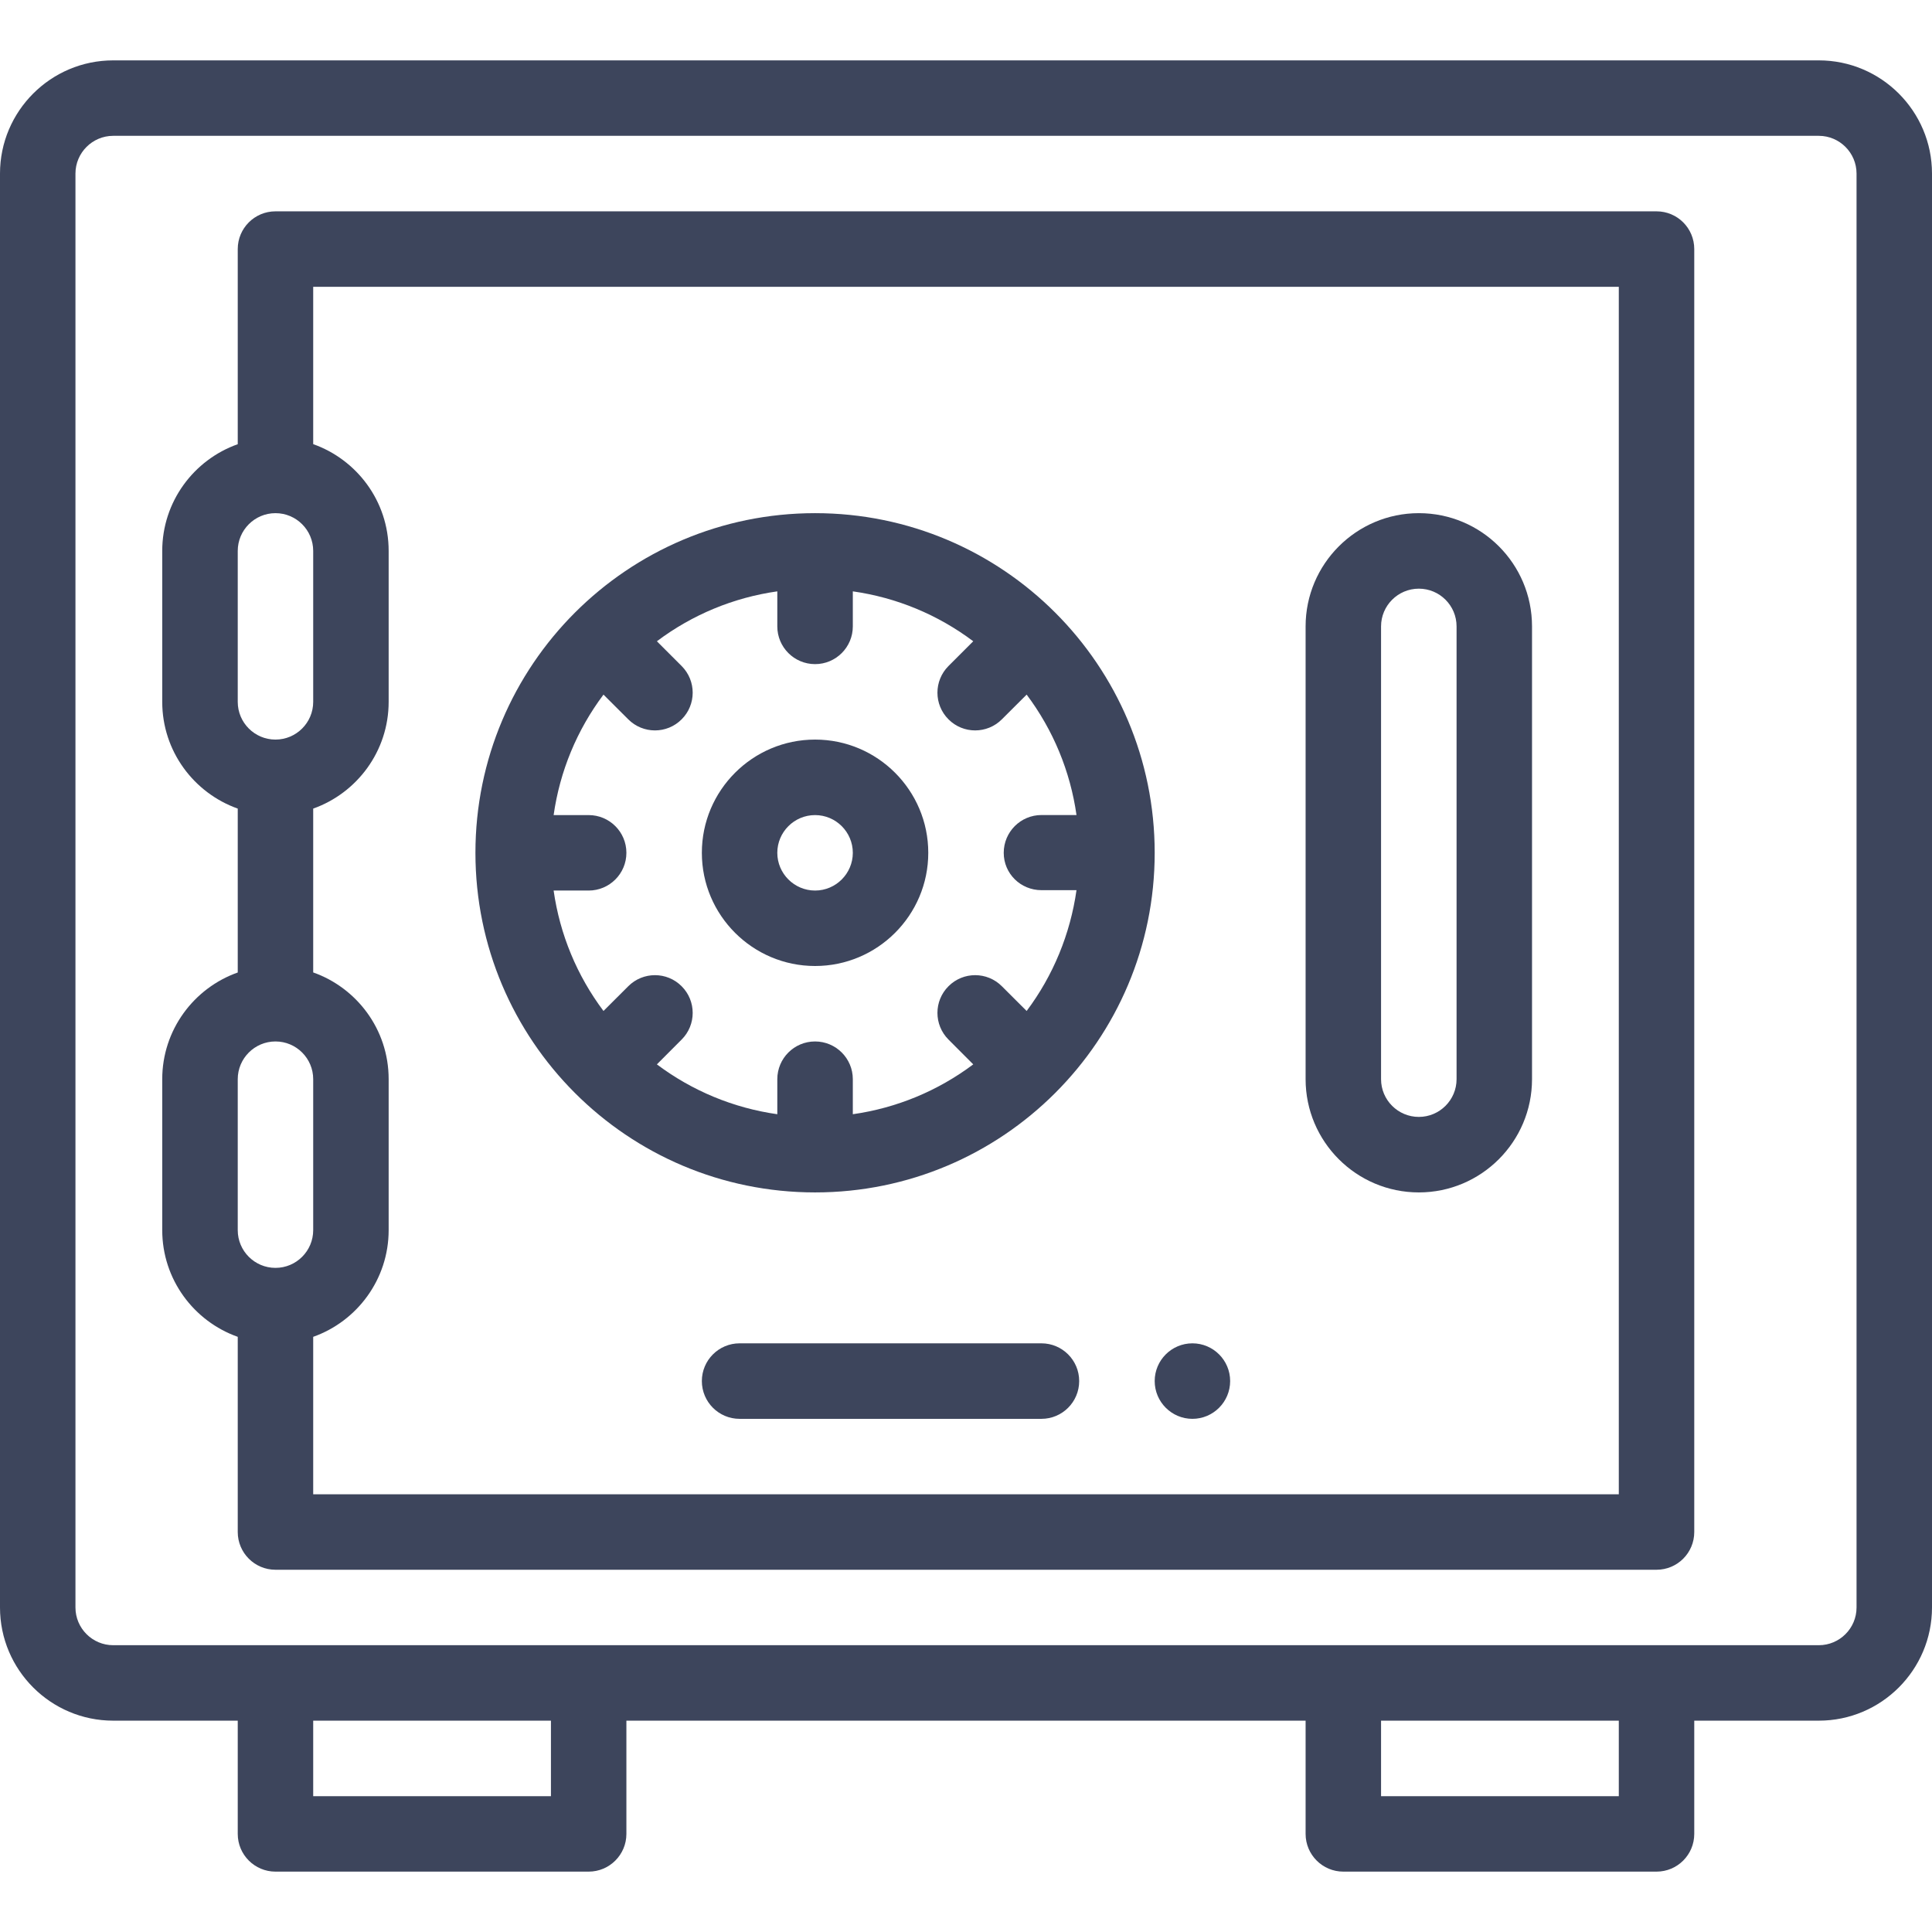 <svg width="36" height="36" viewBox="0 0 36 36" fill="none" xmlns="http://www.w3.org/2000/svg">
<path d="M22.219 25.031C21.831 25.031 21.516 25.346 21.516 25.734C21.516 26.122 21.831 26.438 22.219 26.438C22.607 26.438 22.922 26.122 22.922 25.734C22.922 25.346 22.607 25.031 22.219 25.031Z" fill="#3D455C"/>
<path d="M33.891 1.125H2.109C0.946 1.125 0 2.071 0 3.234V29.953C0 31.116 0.946 32.062 2.109 32.062H4.43V34.172C4.43 34.56 4.745 34.875 5.133 34.875H10.969C11.357 34.875 11.672 34.56 11.672 34.172V32.062H24.328V34.172C24.328 34.56 24.643 34.875 25.031 34.875H30.867C31.256 34.875 31.57 34.56 31.57 34.172V32.062H33.891C35.054 32.062 36 31.116 36 29.953V3.234C36 2.071 35.054 1.125 33.891 1.125ZM10.266 33.469H5.836V32.062H10.266V33.469ZM30.164 33.469H25.734V32.062H30.164V33.469ZM34.594 29.953C34.594 30.341 34.278 30.656 33.891 30.656H2.109C1.722 30.656 1.406 30.341 1.406 29.953V3.234C1.406 2.847 1.722 2.531 2.109 2.531H33.891C34.278 2.531 34.594 2.847 34.594 3.234V29.953Z" fill="#3D455C"/>
<path d="M30.867 3.938H5.133C4.745 3.938 4.43 4.252 4.43 4.641V8.277C3.611 8.567 3.023 9.349 3.023 10.266V13.078C3.023 13.995 3.611 14.776 4.43 15.067V18.121C3.611 18.411 3.023 19.193 3.023 20.109V22.922C3.023 23.838 3.611 24.62 4.43 24.91V28.547C4.43 28.935 4.745 29.25 5.133 29.25H30.867C31.256 29.25 31.57 28.935 31.57 28.547V4.641C31.57 4.252 31.256 3.938 30.867 3.938ZM4.43 10.266C4.43 9.878 4.745 9.562 5.133 9.562C5.521 9.562 5.836 9.877 5.836 10.266V13.078C5.836 13.466 5.521 13.781 5.133 13.781C4.745 13.781 4.43 13.466 4.43 13.078V10.266ZM5.133 23.625C4.745 23.625 4.43 23.31 4.43 22.922V20.109C4.43 19.722 4.745 19.406 5.133 19.406C5.521 19.406 5.836 19.721 5.836 20.109V22.922C5.836 23.31 5.521 23.625 5.133 23.625ZM30.164 27.844H5.836V24.91C6.654 24.62 7.242 23.838 7.242 22.922V20.109C7.242 19.172 6.637 18.402 5.836 18.12V15.067C6.654 14.776 7.242 13.995 7.242 13.078V10.266C7.242 9.329 6.637 8.559 5.836 8.276V5.344H30.164V27.844Z" fill="#3D455C"/>
<path d="M15.188 9.562C11.693 9.562 8.859 12.395 8.859 15.891C8.859 19.385 11.691 22.219 15.188 22.219C18.682 22.219 21.516 19.387 21.516 15.891C21.516 12.396 18.684 9.562 15.188 9.562ZM19.13 18.838L18.668 18.377C18.393 18.102 17.948 18.102 17.674 18.377C17.399 18.651 17.399 19.096 17.674 19.371L18.135 19.833C17.475 20.328 16.707 20.646 15.891 20.762V20.109C15.891 19.721 15.576 19.406 15.187 19.406C14.799 19.406 14.484 19.721 14.484 20.109V20.762C13.668 20.646 12.9 20.328 12.24 19.833L12.701 19.371C12.976 19.097 12.976 18.651 12.701 18.377C12.427 18.102 11.982 18.102 11.707 18.377L11.245 18.838C10.75 18.178 10.432 17.41 10.316 16.594H10.969C11.357 16.594 11.672 16.279 11.672 15.891C11.672 15.502 11.357 15.188 10.969 15.188H10.316C10.432 14.371 10.75 13.603 11.245 12.943L11.707 13.404C11.982 13.679 12.427 13.679 12.701 13.404C12.976 13.13 12.976 12.685 12.701 12.41L12.24 11.949C12.9 11.453 13.668 11.135 14.484 11.019V11.672C14.484 12.06 14.799 12.375 15.188 12.375C15.576 12.375 15.891 12.06 15.891 11.672V11.019C16.707 11.135 17.475 11.453 18.135 11.949L17.674 12.41C17.399 12.685 17.399 13.13 17.674 13.404C17.948 13.679 18.393 13.679 18.668 13.404L19.13 12.943C19.625 13.603 19.943 14.371 20.059 15.187H19.406C19.018 15.187 18.703 15.502 18.703 15.891C18.703 16.279 19.018 16.587 19.406 16.587H20.059C19.943 17.403 19.625 18.178 19.13 18.838Z" fill="#3D455C"/>
<path d="M15.188 13.781C14.024 13.781 13.078 14.727 13.078 15.891C13.078 17.054 14.024 18 15.188 18C16.351 18 17.297 17.054 17.297 15.891C17.297 14.727 16.351 13.781 15.188 13.781ZM15.188 16.594C14.8 16.594 14.484 16.278 14.484 15.891C14.484 15.503 14.8 15.188 15.188 15.188C15.575 15.188 15.891 15.503 15.891 15.891C15.891 16.278 15.575 16.594 15.188 16.594Z" fill="#3D455C"/>
<path d="M26.438 9.562C25.274 9.562 24.328 10.509 24.328 11.672V20.109C24.328 21.273 25.274 22.219 26.438 22.219C27.601 22.219 28.547 21.273 28.547 20.109V11.672C28.547 10.506 27.603 9.562 26.438 9.562ZM27.141 20.109C27.141 20.497 26.825 20.812 26.438 20.812C26.05 20.812 25.734 20.497 25.734 20.109V11.672C25.734 11.284 26.05 10.969 26.438 10.969C26.826 10.969 27.141 11.284 27.141 11.672V20.109Z" fill="#3D455C"/>
<path d="M19.406 25.031H13.781C13.393 25.031 13.078 25.346 13.078 25.734C13.078 26.123 13.393 26.438 13.781 26.438H19.406C19.794 26.438 20.109 26.123 20.109 25.734C20.109 25.346 19.794 25.031 19.406 25.031Z" fill="#3D455C"/>
</svg>
